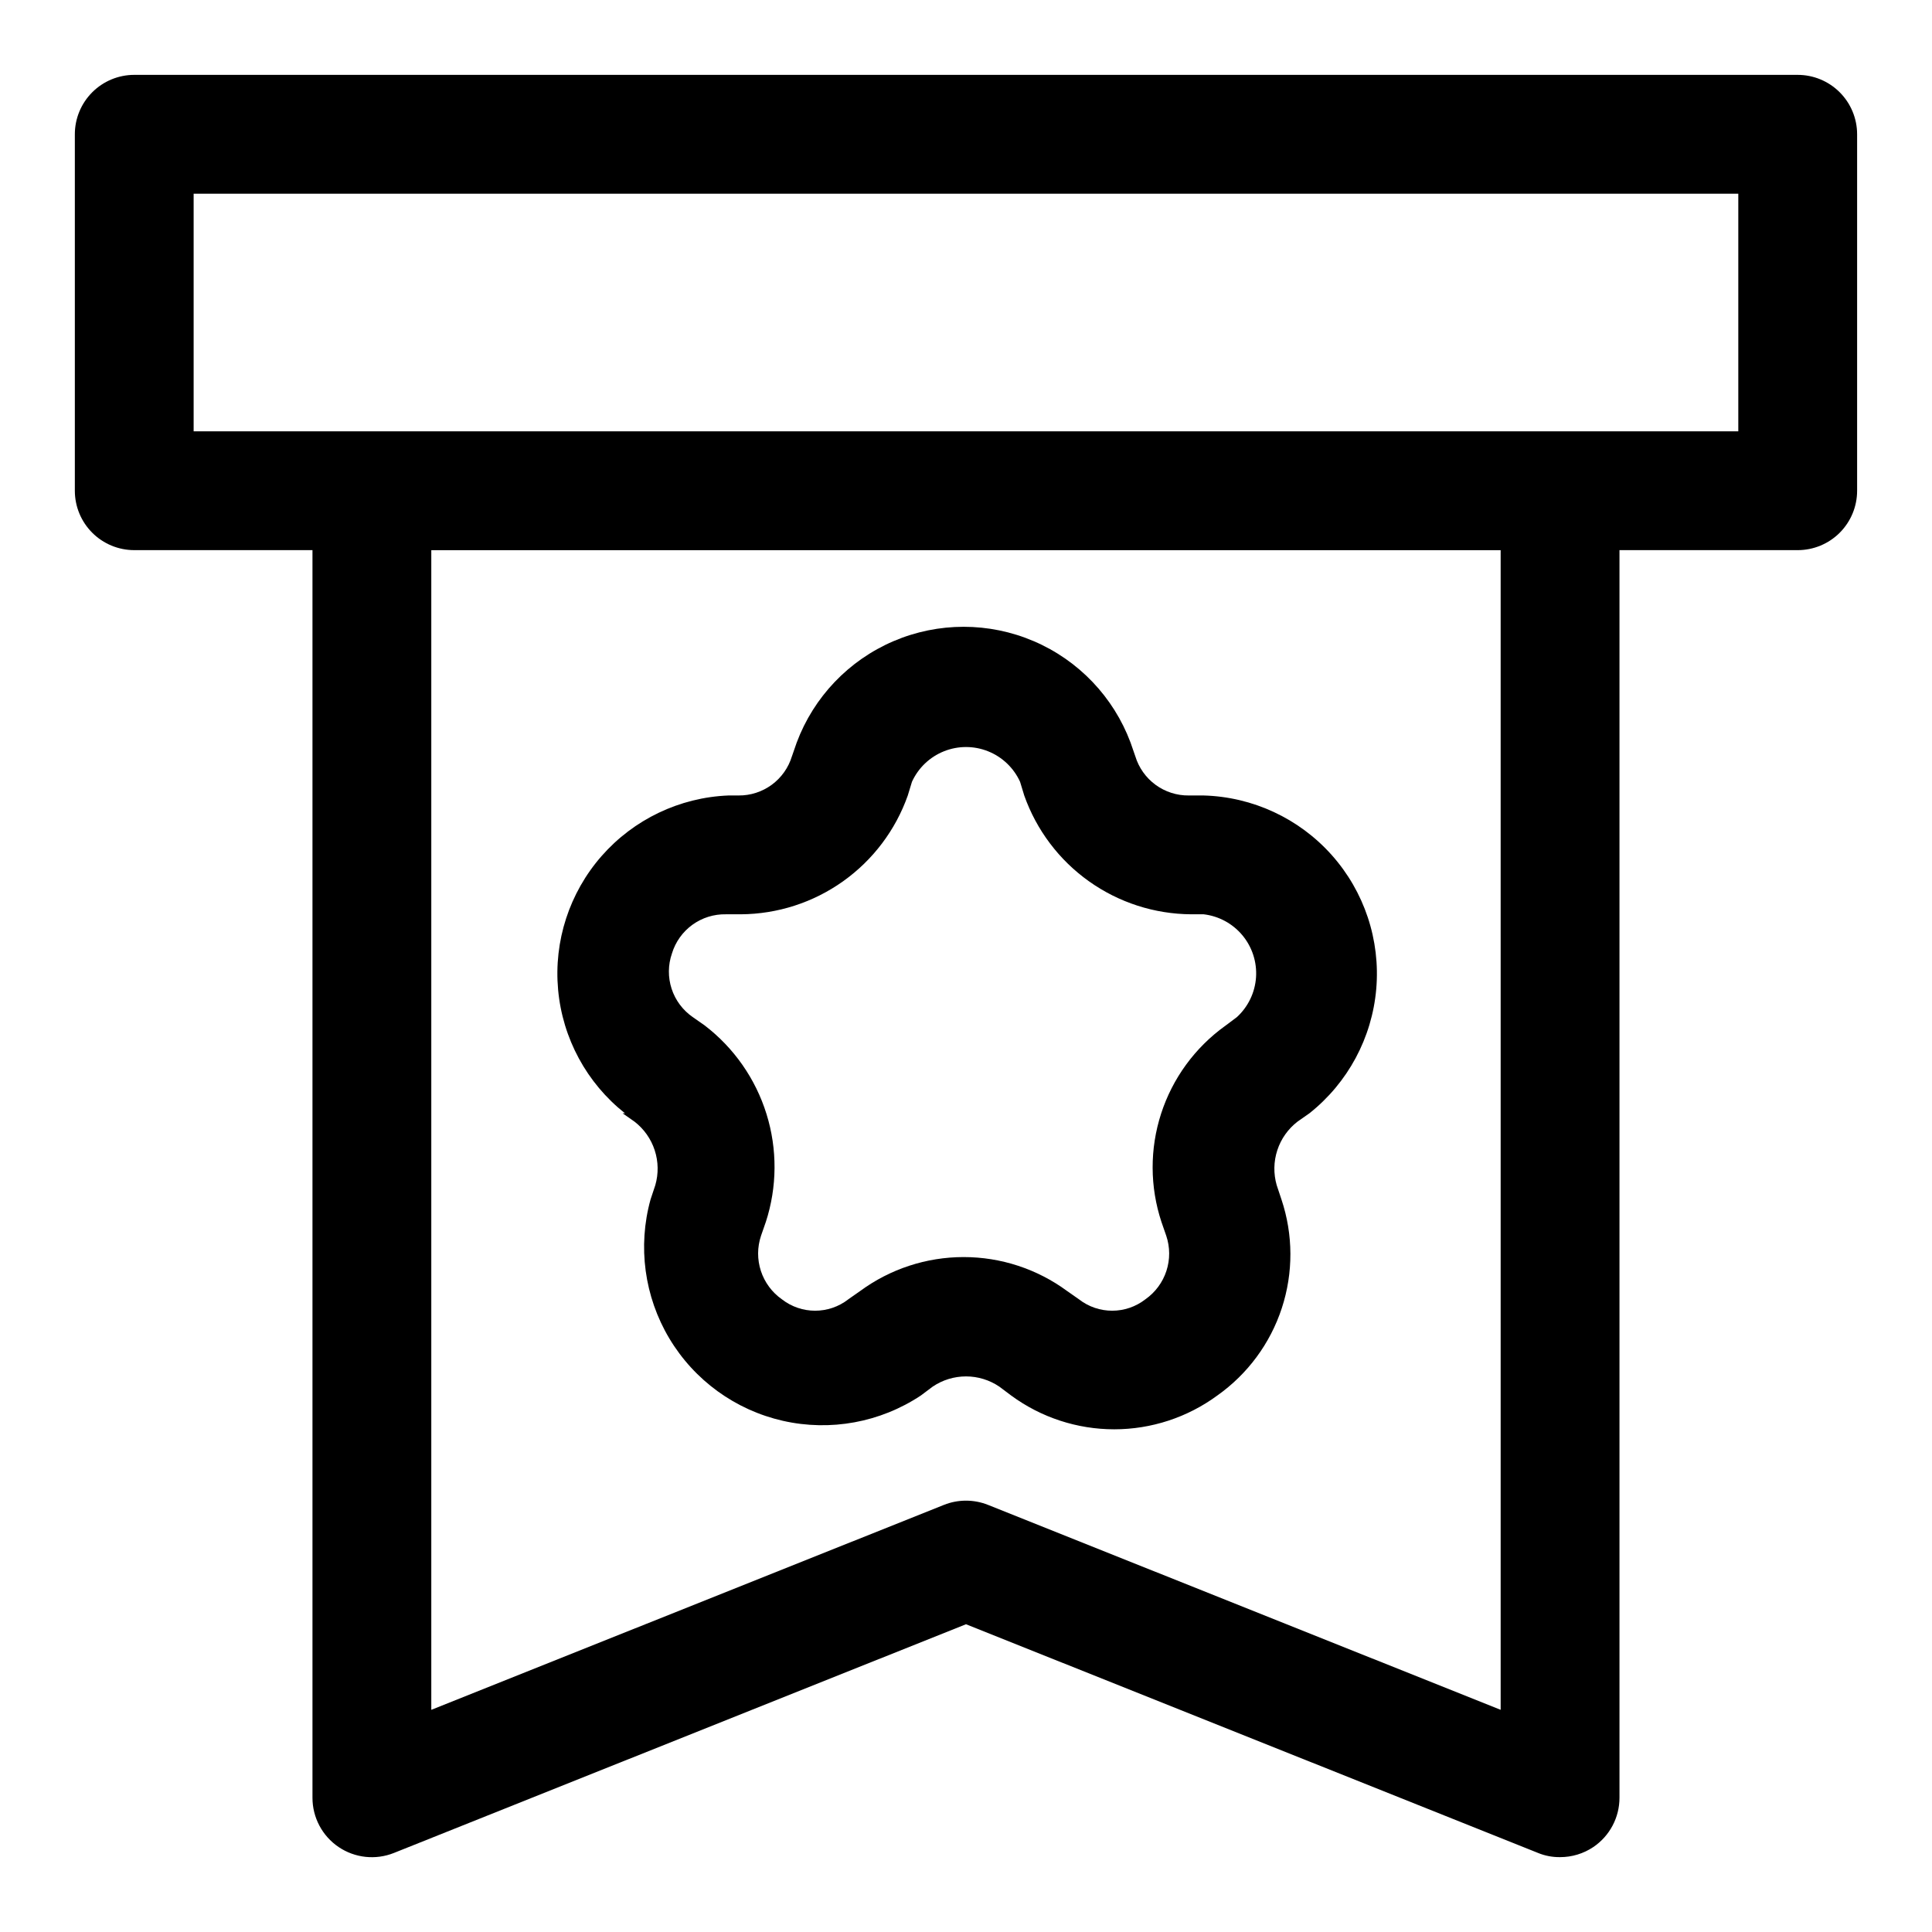 <?xml version="1.0" encoding="UTF-8"?>
<!-- Uploaded to: ICON Repo, www.iconrepo.com, Generator: ICON Repo Mixer Tools -->
<svg fill="#000000" width="800px" height="800px" version="1.1" viewBox="144 144 512 512" xmlns="http://www.w3.org/2000/svg">
 <g>
  <path d="m620.41 163.84h-440.83c-4.176 0-8.18 1.66-11.133 4.613s-4.613 6.957-4.613 11.133v94.465c0 4.176 1.66 8.18 4.613 11.133 2.953 2.953 6.957 4.609 11.133 4.609h47.23v330.62c-0.008 5.238 2.59 10.137 6.93 13.07 4.32 2.914 9.801 3.504 14.641 1.574l151.62-60.617 151.61 60.613v0.004c1.848 0.754 3.828 1.129 5.824 1.102 3.141 0.008 6.211-0.926 8.816-2.676 4.34-2.934 6.938-7.832 6.93-13.07v-330.62h47.23c4.176 0 8.18-1.656 11.133-4.609 2.953-2.953 4.613-6.957 4.613-11.133v-94.465c0-4.176-1.66-8.18-4.613-11.133s-6.957-4.613-11.133-4.613zm-78.719 433.28-135.87-54.316c-3.742-1.488-7.91-1.488-11.652 0l-135.87 54.316v-307.32h283.39zm62.977-338.81h-409.35v-62.977h409.35z"/>
  <path d="m309 439.04 3.148 2.203h0.004c2.5 1.934 4.367 4.57 5.348 7.574 0.984 3.008 1.039 6.238 0.16 9.273l-1.258 3.777c-3.445 12.445-1.645 25.758 4.981 36.84 6.625 11.082 17.5 18.969 30.09 21.824 12.594 2.856 25.805 0.434 36.562-6.707l3.148-2.363h0.004c2.602-1.758 5.672-2.699 8.816-2.699 3.141 0 6.211 0.941 8.816 2.699l3.148 2.363c7.918 5.82 17.488 8.957 27.316 8.957 9.824 0 19.395-3.137 27.316-8.957 8.039-5.684 14.035-13.805 17.098-23.164 3.062-9.359 3.031-19.453-0.098-28.793l-1.258-3.777c-0.879-3.035-0.824-6.266 0.16-9.273 0.98-3.004 2.848-5.641 5.352-7.574l3.148-2.203c10.191-8.078 16.602-20 17.719-32.953 1.117-12.957-3.152-25.801-11.812-35.508-8.656-9.703-20.934-15.406-33.93-15.77h-3.938c-3.168 0.035-6.262-0.961-8.816-2.832-2.555-1.875-4.434-4.527-5.356-7.559l-1.258-3.621c-4.519-12.09-13.793-21.805-25.66-26.883-11.867-5.078-25.293-5.078-37.16 0-11.867 5.078-21.141 14.793-25.66 26.883l-1.258 3.621h-0.004c-0.918 3.031-2.797 5.684-5.352 7.559-2.555 1.871-5.648 2.867-8.816 2.832h-2.676c-12.93 0.527-25.074 6.332-33.605 16.059-8.527 9.73-12.691 22.535-11.516 35.418 1.172 12.887 7.578 24.727 17.727 32.754zm13.066-42.352h0.004c0.926-3.059 2.828-5.727 5.414-7.606 2.586-1.875 5.719-2.852 8.91-2.785h3.938c9.719-0.059 19.18-3.113 27.098-8.75s13.906-13.574 17.145-22.738l1.102-3.621c1.68-3.684 4.711-6.582 8.473-8.086 3.758-1.508 7.949-1.508 11.711 0 3.758 1.504 6.793 4.402 8.469 8.086l1.102 3.621c3.242 9.164 9.227 17.102 17.145 22.738 7.918 5.637 17.379 8.691 27.098 8.75h3.309c4.012 0.469 7.691 2.465 10.277 5.574 2.582 3.109 3.871 7.09 3.602 11.125-0.273 4.031-2.086 7.805-5.062 10.539l-3.148 2.363-0.004-0.004c-7.973 5.738-13.906 13.871-16.938 23.219-3.031 9.344-2.996 19.414 0.094 28.738l1.258 3.621c1.023 3.027 1.039 6.305 0.047 9.34-0.992 3.035-2.941 5.668-5.555 7.508-5.184 4.043-12.453 4.043-17.633 0l-3.148-2.203-0.004-0.004c-7.941-5.832-17.539-8.977-27.395-8.977-9.852 0-19.449 3.144-27.395 8.977l-3.148 2.203v0.004c-5.18 4.043-12.449 4.043-17.633 0-2.613-1.84-4.562-4.473-5.555-7.508-0.992-3.035-0.977-6.312 0.043-9.34l1.258-3.621h0.004c3.023-9.297 3.086-19.301 0.18-28.637-2.902-9.332-8.633-17.535-16.395-23.477l-3.148-2.203h-0.004c-2.633-1.82-4.598-4.453-5.594-7.496-0.992-3.043-0.965-6.328 0.086-9.352z"/>
 </g>
</svg>